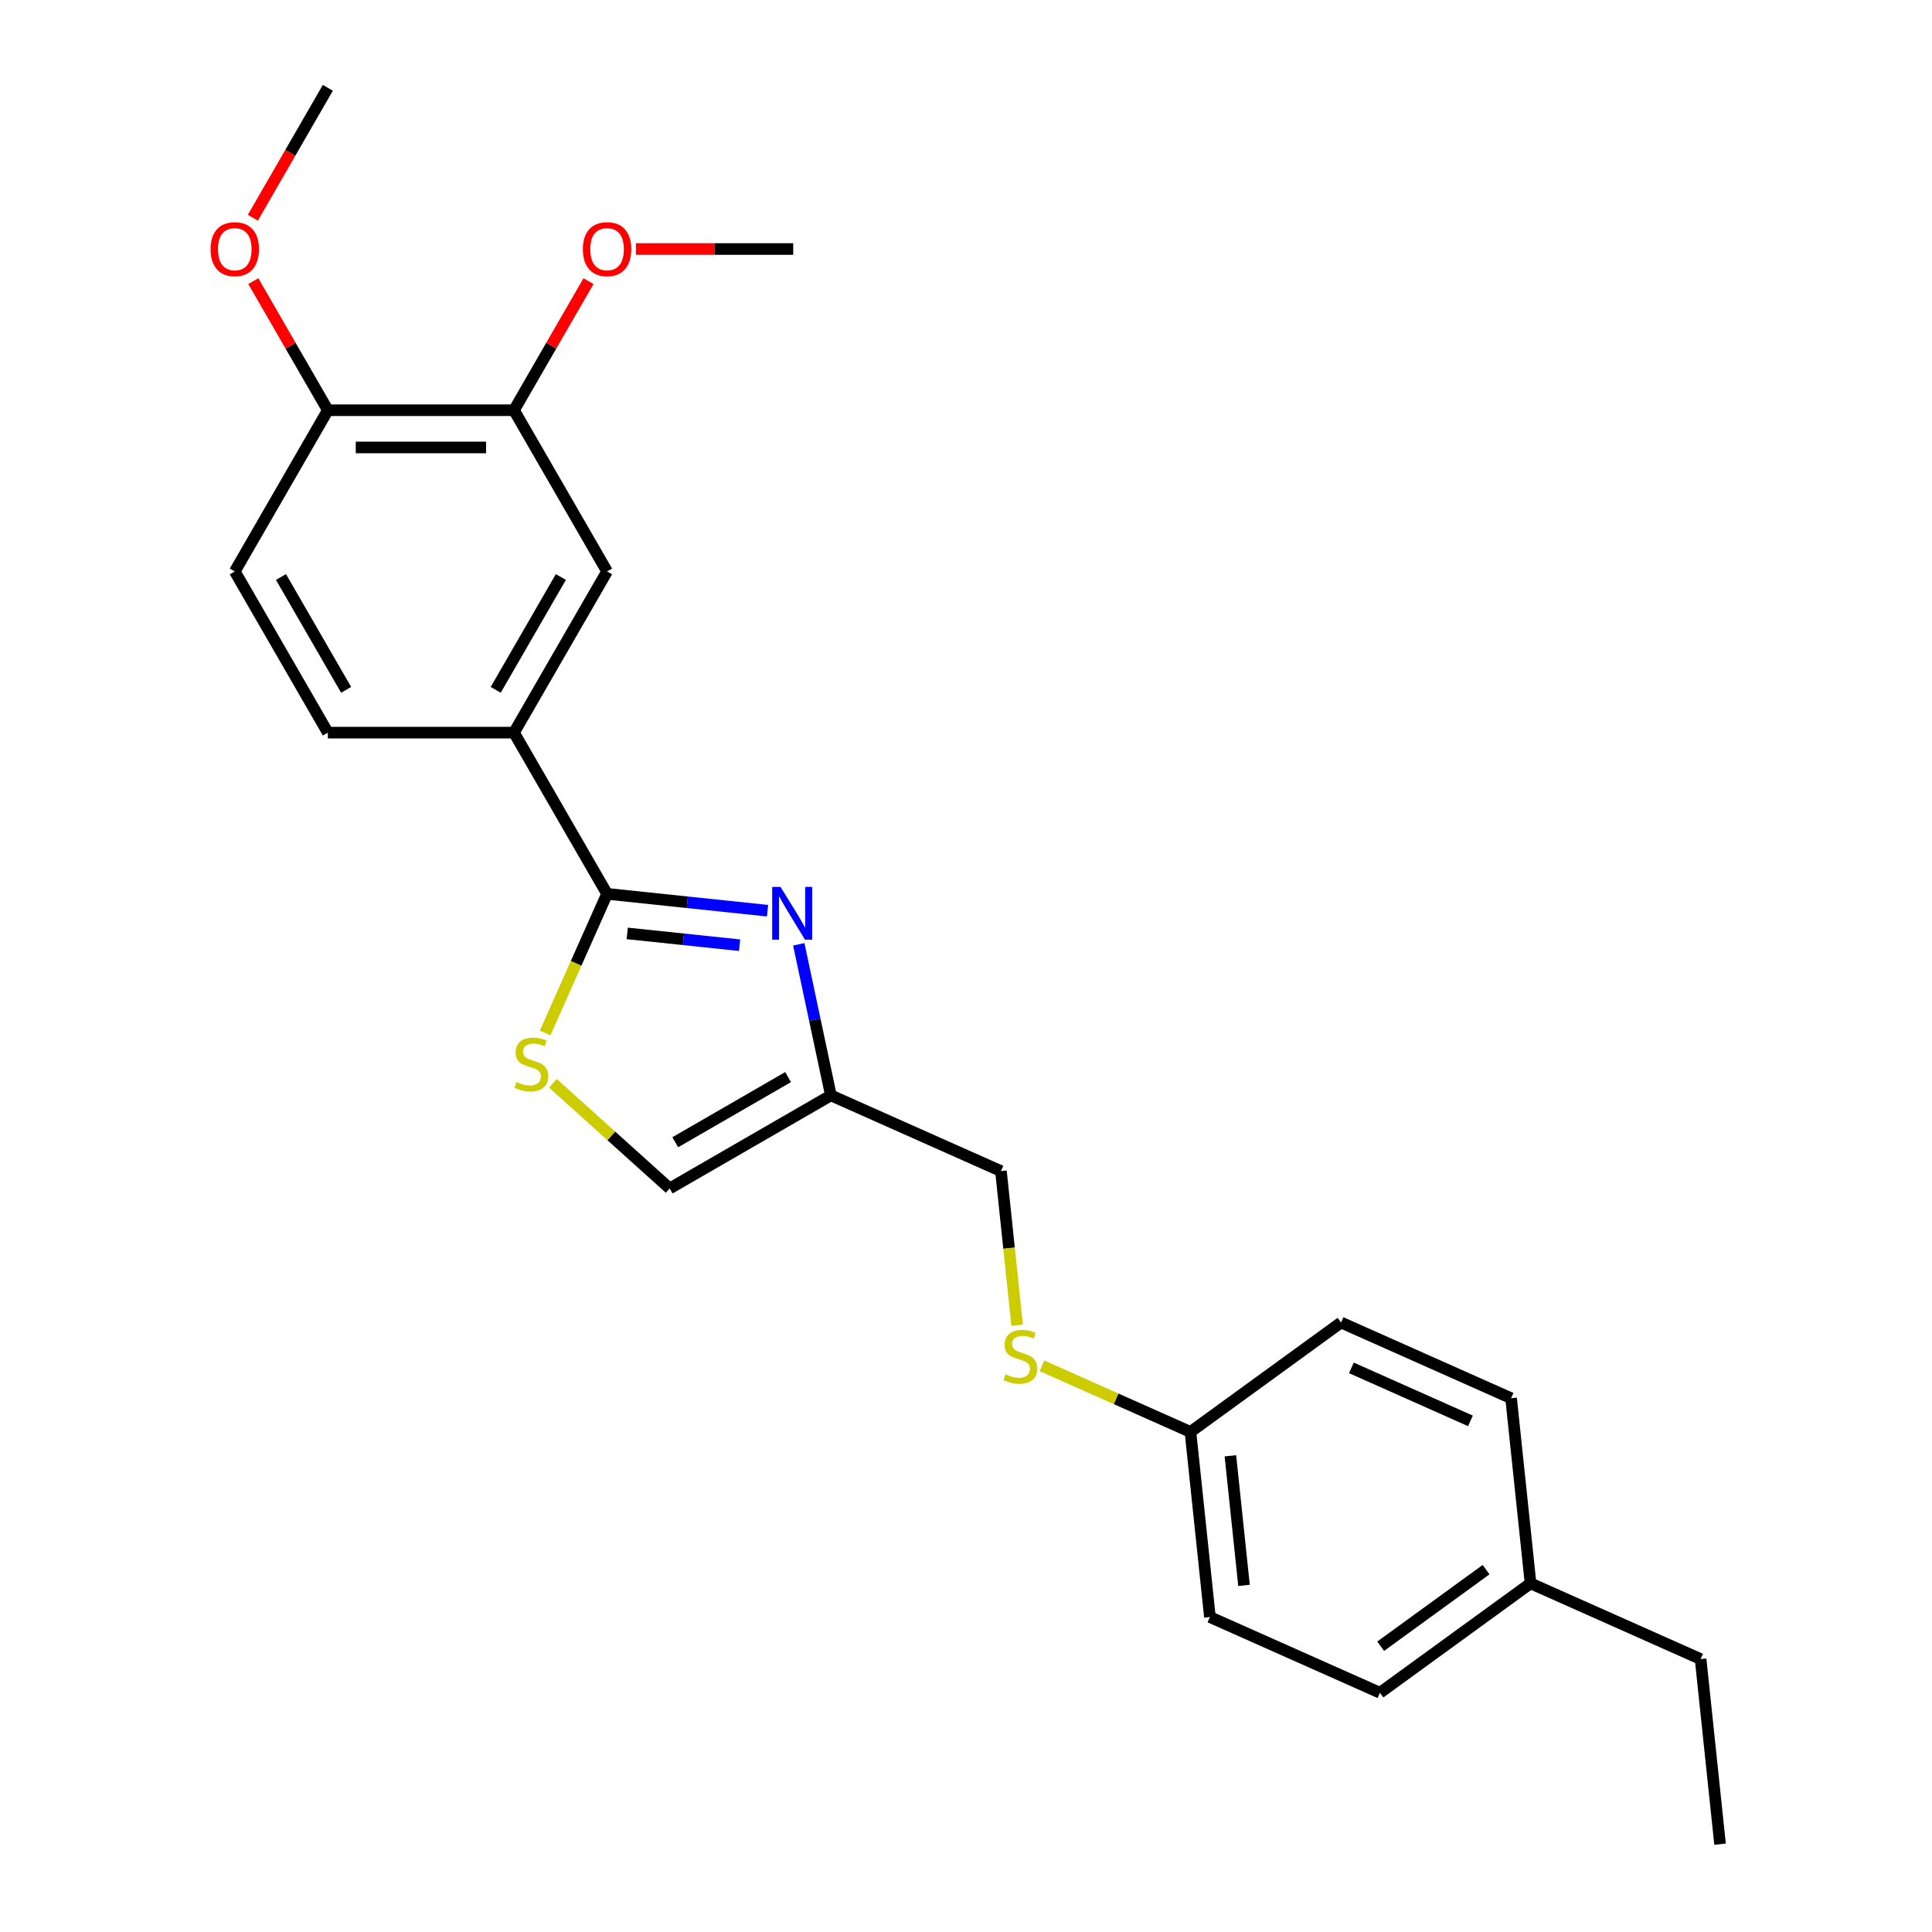 <?xml version='1.0' encoding='iso-8859-1'?>
<svg version='1.1' baseProfile='full'
              xmlns='http://www.w3.org/2000/svg'
                      xmlns:rdkit='http://www.rdkit.org/xml'
                      xmlns:xlink='http://www.w3.org/1999/xlink'
                  xml:space='preserve'
width='1000px' height='1000px' viewBox='0 0 1000 1000'>
<!-- END OF HEADER -->
<rect style='opacity:1.0;fill:#FFFFFF;stroke:none' width='1000' height='1000' x='0' y='0'> </rect>
<path class='bond-0' d='M 518.085,606.153 L 522.279,646.057' style='fill:none;fill-rule:evenodd;stroke:#000000;stroke-width:6px;stroke-linecap:butt;stroke-linejoin:miter;stroke-opacity:1' />
<path class='bond-0' d='M 522.279,646.057 L 526.473,685.96' style='fill:none;fill-rule:evenodd;stroke:#CCCC00;stroke-width:6px;stroke-linecap:butt;stroke-linejoin:miter;stroke-opacity:1' />
<path class='bond-1' d='M 518.085,606.153 L 430.067,566.965' style='fill:none;fill-rule:evenodd;stroke:#000000;stroke-width:6px;stroke-linecap:butt;stroke-linejoin:miter;stroke-opacity:1' />
<path class='bond-2' d='M 539.313,706.941 L 577.743,724.051' style='fill:none;fill-rule:evenodd;stroke:#CCCC00;stroke-width:6px;stroke-linecap:butt;stroke-linejoin:miter;stroke-opacity:1' />
<path class='bond-2' d='M 577.743,724.051 L 616.174,741.161' style='fill:none;fill-rule:evenodd;stroke:#000000;stroke-width:6px;stroke-linecap:butt;stroke-linejoin:miter;stroke-opacity:1' />
<path class='bond-3' d='M 314.215,462.652 L 355.747,467.017' style='fill:none;fill-rule:evenodd;stroke:#000000;stroke-width:6px;stroke-linecap:butt;stroke-linejoin:miter;stroke-opacity:1' />
<path class='bond-3' d='M 355.747,467.017 L 397.278,471.382' style='fill:none;fill-rule:evenodd;stroke:#0000FF;stroke-width:6px;stroke-linecap:butt;stroke-linejoin:miter;stroke-opacity:1' />
<path class='bond-3' d='M 324.66,483.126 L 353.732,486.181' style='fill:none;fill-rule:evenodd;stroke:#000000;stroke-width:6px;stroke-linecap:butt;stroke-linejoin:miter;stroke-opacity:1' />
<path class='bond-3' d='M 353.732,486.181 L 382.805,489.237' style='fill:none;fill-rule:evenodd;stroke:#0000FF;stroke-width:6px;stroke-linecap:butt;stroke-linejoin:miter;stroke-opacity:1' />
<path class='bond-4' d='M 314.215,462.652 L 298.186,498.654' style='fill:none;fill-rule:evenodd;stroke:#000000;stroke-width:6px;stroke-linecap:butt;stroke-linejoin:miter;stroke-opacity:1' />
<path class='bond-4' d='M 298.186,498.654 L 282.156,534.657' style='fill:none;fill-rule:evenodd;stroke:#CCCC00;stroke-width:6px;stroke-linecap:butt;stroke-linejoin:miter;stroke-opacity:1' />
<path class='bond-5' d='M 314.215,462.652 L 266.041,379.213' style='fill:none;fill-rule:evenodd;stroke:#000000;stroke-width:6px;stroke-linecap:butt;stroke-linejoin:miter;stroke-opacity:1' />
<path class='bond-6' d='M 413.447,488.775 L 421.757,527.87' style='fill:none;fill-rule:evenodd;stroke:#0000FF;stroke-width:6px;stroke-linecap:butt;stroke-linejoin:miter;stroke-opacity:1' />
<path class='bond-6' d='M 421.757,527.87 L 430.067,566.965' style='fill:none;fill-rule:evenodd;stroke:#000000;stroke-width:6px;stroke-linecap:butt;stroke-linejoin:miter;stroke-opacity:1' />
<path class='bond-7' d='M 430.067,566.965 L 346.627,615.139' style='fill:none;fill-rule:evenodd;stroke:#000000;stroke-width:6px;stroke-linecap:butt;stroke-linejoin:miter;stroke-opacity:1' />
<path class='bond-7' d='M 407.916,557.503 L 349.508,591.225' style='fill:none;fill-rule:evenodd;stroke:#000000;stroke-width:6px;stroke-linecap:butt;stroke-linejoin:miter;stroke-opacity:1' />
<path class='bond-8' d='M 346.627,615.139 L 316.406,587.927' style='fill:none;fill-rule:evenodd;stroke:#000000;stroke-width:6px;stroke-linecap:butt;stroke-linejoin:miter;stroke-opacity:1' />
<path class='bond-8' d='M 316.406,587.927 L 286.184,560.716' style='fill:none;fill-rule:evenodd;stroke:#CCCC00;stroke-width:6px;stroke-linecap:butt;stroke-linejoin:miter;stroke-opacity:1' />
<path class='bond-9' d='M 266.041,379.213 L 314.215,295.773' style='fill:none;fill-rule:evenodd;stroke:#000000;stroke-width:6px;stroke-linecap:butt;stroke-linejoin:miter;stroke-opacity:1' />
<path class='bond-9' d='M 256.579,357.062 L 290.301,298.654' style='fill:none;fill-rule:evenodd;stroke:#000000;stroke-width:6px;stroke-linecap:butt;stroke-linejoin:miter;stroke-opacity:1' />
<path class='bond-10' d='M 266.041,379.213 L 169.694,379.213' style='fill:none;fill-rule:evenodd;stroke:#000000;stroke-width:6px;stroke-linecap:butt;stroke-linejoin:miter;stroke-opacity:1' />
<path class='bond-11' d='M 314.215,295.773 L 266.041,212.334' style='fill:none;fill-rule:evenodd;stroke:#000000;stroke-width:6px;stroke-linecap:butt;stroke-linejoin:miter;stroke-opacity:1' />
<path class='bond-12' d='M 266.041,212.334 L 169.694,212.334' style='fill:none;fill-rule:evenodd;stroke:#000000;stroke-width:6px;stroke-linecap:butt;stroke-linejoin:miter;stroke-opacity:1' />
<path class='bond-12' d='M 251.589,231.603 L 184.146,231.603' style='fill:none;fill-rule:evenodd;stroke:#000000;stroke-width:6px;stroke-linecap:butt;stroke-linejoin:miter;stroke-opacity:1' />
<path class='bond-13' d='M 266.041,212.334 L 285.328,178.929' style='fill:none;fill-rule:evenodd;stroke:#000000;stroke-width:6px;stroke-linecap:butt;stroke-linejoin:miter;stroke-opacity:1' />
<path class='bond-13' d='M 285.328,178.929 L 304.614,145.524' style='fill:none;fill-rule:evenodd;stroke:#FF0000;stroke-width:6px;stroke-linecap:butt;stroke-linejoin:miter;stroke-opacity:1' />
<path class='bond-14' d='M 169.694,212.334 L 121.52,295.773' style='fill:none;fill-rule:evenodd;stroke:#000000;stroke-width:6px;stroke-linecap:butt;stroke-linejoin:miter;stroke-opacity:1' />
<path class='bond-15' d='M 169.694,212.334 L 150.407,178.929' style='fill:none;fill-rule:evenodd;stroke:#000000;stroke-width:6px;stroke-linecap:butt;stroke-linejoin:miter;stroke-opacity:1' />
<path class='bond-15' d='M 150.407,178.929 L 131.121,145.524' style='fill:none;fill-rule:evenodd;stroke:#FF0000;stroke-width:6px;stroke-linecap:butt;stroke-linejoin:miter;stroke-opacity:1' />
<path class='bond-16' d='M 121.52,295.773 L 169.694,379.213' style='fill:none;fill-rule:evenodd;stroke:#000000;stroke-width:6px;stroke-linecap:butt;stroke-linejoin:miter;stroke-opacity:1' />
<path class='bond-16' d='M 145.434,298.654 L 179.155,357.062' style='fill:none;fill-rule:evenodd;stroke:#000000;stroke-width:6px;stroke-linecap:butt;stroke-linejoin:miter;stroke-opacity:1' />
<path class='bond-17' d='M 329.149,128.894 L 369.856,128.894' style='fill:none;fill-rule:evenodd;stroke:#FF0000;stroke-width:6px;stroke-linecap:butt;stroke-linejoin:miter;stroke-opacity:1' />
<path class='bond-17' d='M 369.856,128.894 L 410.563,128.894' style='fill:none;fill-rule:evenodd;stroke:#000000;stroke-width:6px;stroke-linecap:butt;stroke-linejoin:miter;stroke-opacity:1' />
<path class='bond-18' d='M 130.876,112.688 L 150.285,79.072' style='fill:none;fill-rule:evenodd;stroke:#FF0000;stroke-width:6px;stroke-linecap:butt;stroke-linejoin:miter;stroke-opacity:1' />
<path class='bond-18' d='M 150.285,79.072 L 169.694,45.455' style='fill:none;fill-rule:evenodd;stroke:#000000;stroke-width:6px;stroke-linecap:butt;stroke-linejoin:miter;stroke-opacity:1' />
<path class='bond-19' d='M 792.209,819.538 L 714.263,876.169' style='fill:none;fill-rule:evenodd;stroke:#000000;stroke-width:6px;stroke-linecap:butt;stroke-linejoin:miter;stroke-opacity:1' />
<path class='bond-19' d='M 769.191,812.443 L 714.628,852.085' style='fill:none;fill-rule:evenodd;stroke:#000000;stroke-width:6px;stroke-linecap:butt;stroke-linejoin:miter;stroke-opacity:1' />
<path class='bond-20' d='M 792.209,819.538 L 782.138,723.718' style='fill:none;fill-rule:evenodd;stroke:#000000;stroke-width:6px;stroke-linecap:butt;stroke-linejoin:miter;stroke-opacity:1' />
<path class='bond-21' d='M 792.209,819.538 L 880.227,858.726' style='fill:none;fill-rule:evenodd;stroke:#000000;stroke-width:6px;stroke-linecap:butt;stroke-linejoin:miter;stroke-opacity:1' />
<path class='bond-22' d='M 714.263,876.169 L 626.245,836.981' style='fill:none;fill-rule:evenodd;stroke:#000000;stroke-width:6px;stroke-linecap:butt;stroke-linejoin:miter;stroke-opacity:1' />
<path class='bond-23' d='M 782.138,723.718 L 694.12,684.53' style='fill:none;fill-rule:evenodd;stroke:#000000;stroke-width:6px;stroke-linecap:butt;stroke-linejoin:miter;stroke-opacity:1' />
<path class='bond-23' d='M 761.098,735.443 L 699.485,708.011' style='fill:none;fill-rule:evenodd;stroke:#000000;stroke-width:6px;stroke-linecap:butt;stroke-linejoin:miter;stroke-opacity:1' />
<path class='bond-24' d='M 880.227,858.726 L 890.298,954.545' style='fill:none;fill-rule:evenodd;stroke:#000000;stroke-width:6px;stroke-linecap:butt;stroke-linejoin:miter;stroke-opacity:1' />
<path class='bond-25' d='M 626.245,836.981 L 616.174,741.161' style='fill:none;fill-rule:evenodd;stroke:#000000;stroke-width:6px;stroke-linecap:butt;stroke-linejoin:miter;stroke-opacity:1' />
<path class='bond-25' d='M 643.898,820.594 L 636.848,753.52' style='fill:none;fill-rule:evenodd;stroke:#000000;stroke-width:6px;stroke-linecap:butt;stroke-linejoin:miter;stroke-opacity:1' />
<path class='bond-26' d='M 694.12,684.53 L 616.174,741.161' style='fill:none;fill-rule:evenodd;stroke:#000000;stroke-width:6px;stroke-linecap:butt;stroke-linejoin:miter;stroke-opacity:1' />
<path  class='atom-1' d='M 520.448 711.338
Q 520.756 711.454, 522.028 711.993
Q 523.3 712.533, 524.687 712.88
Q 526.113 713.188, 527.5 713.188
Q 530.083 713.188, 531.586 711.955
Q 533.089 710.683, 533.089 708.486
Q 533.089 706.983, 532.318 706.058
Q 531.586 705.133, 530.429 704.632
Q 529.273 704.131, 527.346 703.553
Q 524.918 702.821, 523.454 702.127
Q 522.028 701.434, 520.987 699.969
Q 519.985 698.505, 519.985 696.038
Q 519.985 692.608, 522.298 690.489
Q 524.649 688.369, 529.273 688.369
Q 532.433 688.369, 536.018 689.872
L 535.131 692.839
Q 531.855 691.491, 529.389 691.491
Q 526.73 691.491, 525.265 692.608
Q 523.801 693.687, 523.839 695.576
Q 523.839 697.04, 524.571 697.927
Q 525.342 698.813, 526.421 699.314
Q 527.539 699.815, 529.389 700.393
Q 531.855 701.164, 533.32 701.935
Q 534.784 702.705, 535.825 704.286
Q 536.904 705.827, 536.904 708.486
Q 536.904 712.263, 534.36 714.306
Q 531.855 716.31, 527.655 716.31
Q 525.227 716.31, 523.377 715.77
Q 521.565 715.269, 519.407 714.383
L 520.448 711.338
' fill='#CCCC00'/>
<path  class='atom-3' d='M 404.003 459.08
L 412.945 473.532
Q 413.831 474.958, 415.257 477.54
Q 416.683 480.123, 416.76 480.277
L 416.76 459.08
L 420.383 459.08
L 420.383 486.366
L 416.644 486.366
L 407.048 470.565
Q 405.93 468.715, 404.736 466.595
Q 403.58 464.476, 403.233 463.821
L 403.233 486.366
L 399.687 486.366
L 399.687 459.08
L 404.003 459.08
' fill='#0000FF'/>
<path  class='atom-6' d='M 267.319 560.035
Q 267.627 560.151, 268.899 560.69
Q 270.171 561.23, 271.558 561.576
Q 272.984 561.885, 274.372 561.885
Q 276.954 561.885, 278.457 560.652
Q 279.96 559.38, 279.96 557.183
Q 279.96 555.68, 279.189 554.755
Q 278.457 553.83, 277.301 553.329
Q 276.145 552.828, 274.218 552.25
Q 271.79 551.518, 270.325 550.824
Q 268.899 550.13, 267.859 548.666
Q 266.857 547.201, 266.857 544.735
Q 266.857 541.305, 269.169 539.185
Q 271.52 537.066, 276.145 537.066
Q 279.305 537.066, 282.889 538.569
L 282.002 541.536
Q 278.727 540.187, 276.26 540.187
Q 273.601 540.187, 272.136 541.305
Q 270.672 542.384, 270.711 544.272
Q 270.711 545.737, 271.443 546.623
Q 272.214 547.51, 273.293 548.011
Q 274.41 548.512, 276.26 549.09
Q 278.727 549.861, 280.191 550.631
Q 281.656 551.402, 282.696 552.982
Q 283.775 554.524, 283.775 557.183
Q 283.775 560.96, 281.232 563.002
Q 278.727 565.006, 274.526 565.006
Q 272.098 565.006, 270.248 564.467
Q 268.437 563.966, 266.279 563.08
L 267.319 560.035
' fill='#CCCC00'/>
<path  class='atom-13' d='M 301.69 128.971
Q 301.69 122.419, 304.927 118.758
Q 308.164 115.097, 314.215 115.097
Q 320.266 115.097, 323.503 118.758
Q 326.74 122.419, 326.74 128.971
Q 326.74 135.6, 323.464 139.377
Q 320.189 143.115, 314.215 143.115
Q 308.203 143.115, 304.927 139.377
Q 301.69 135.638, 301.69 128.971
M 314.215 140.032
Q 318.377 140.032, 320.612 137.257
Q 322.886 134.444, 322.886 128.971
Q 322.886 123.614, 320.612 120.916
Q 318.377 118.18, 314.215 118.18
Q 310.053 118.18, 307.779 120.878
Q 305.544 123.576, 305.544 128.971
Q 305.544 134.482, 307.779 137.257
Q 310.053 140.032, 314.215 140.032
' fill='#FF0000'/>
<path  class='atom-14' d='M 108.995 128.971
Q 108.995 122.419, 112.232 118.758
Q 115.469 115.097, 121.52 115.097
Q 127.57 115.097, 130.808 118.758
Q 134.045 122.419, 134.045 128.971
Q 134.045 135.6, 130.769 139.377
Q 127.493 143.115, 121.52 143.115
Q 115.508 143.115, 112.232 139.377
Q 108.995 135.638, 108.995 128.971
M 121.52 140.032
Q 125.682 140.032, 127.917 137.257
Q 130.191 134.444, 130.191 128.971
Q 130.191 123.614, 127.917 120.916
Q 125.682 118.18, 121.52 118.18
Q 117.358 118.18, 115.084 120.878
Q 112.848 123.576, 112.848 128.971
Q 112.848 134.482, 115.084 137.257
Q 117.358 140.032, 121.52 140.032
' fill='#FF0000'/>
</svg>
